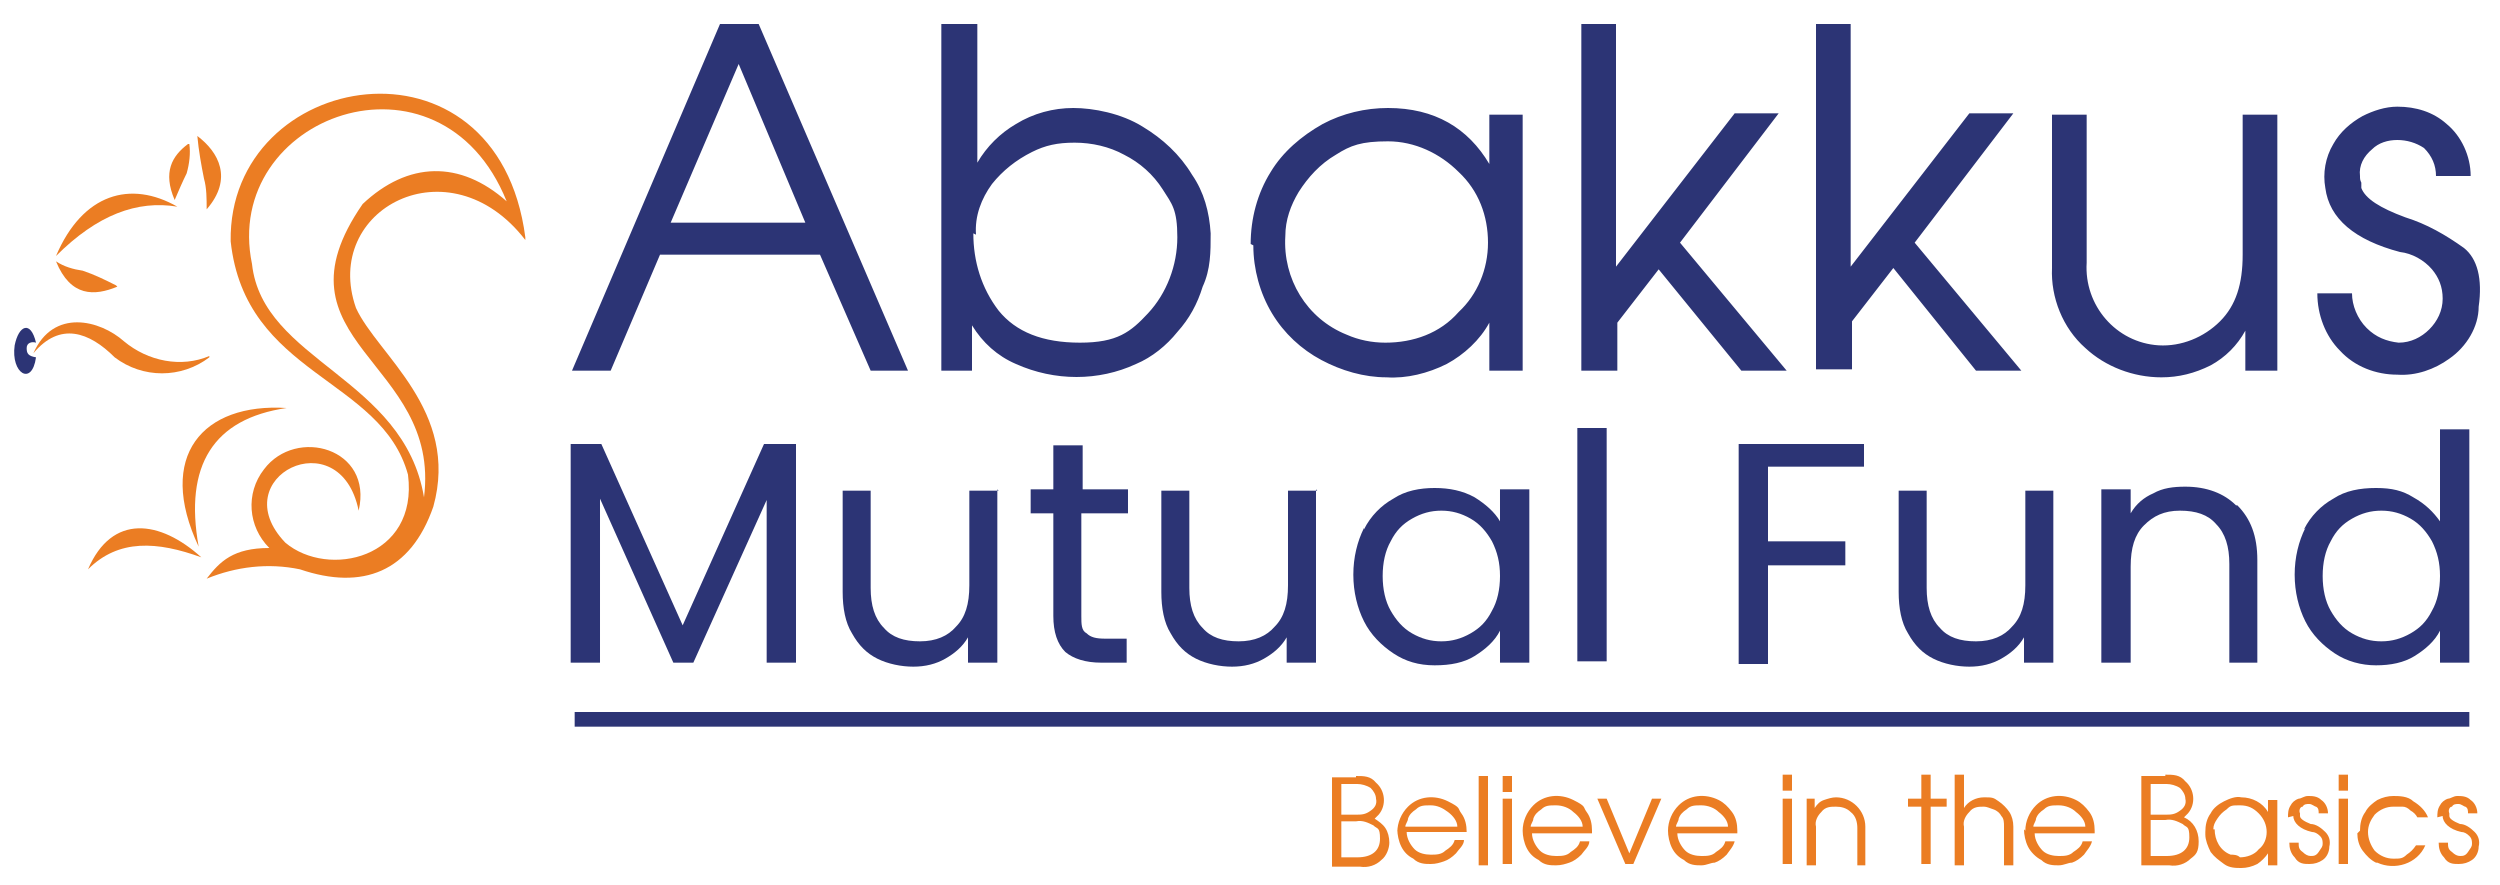 <?xml version="1.0" encoding="UTF-8"?>
<svg id="Layer_1" xmlns="http://www.w3.org/2000/svg" width="187.5" height="66.4" version="1.1" viewBox="0 0 187.5 66.4">
  <!-- Generator: Adobe Illustrator 29.8.2, SVG Export Plug-In . SVG Version: 2.1.1 Build 3)  -->
  <defs>
    <style>
      .st0 {
        fill: #eb7d23;
      }

      .st0, .st1 {
        fill-rule: evenodd;
      }

      .st2, .st1 {
        fill: #2c3475;
      }
    </style>
  </defs>
  <g>
    <path class="st2" d="M59.7,33.3v16.4h-2.2v-12.2l-5.5,12.2h-1.5l-5.5-12.3v12.3h-2.2v-16.4h2.3l6.1,13.6,6.1-13.6s2.4,0,2.4,0Z"/>
    <path class="st2" d="M74.8,36.7v13h-2.2v-1.9c-.4.7-1,1.2-1.7,1.6s-1.5.6-2.4.6-1.9-.2-2.7-.6-1.4-1-1.9-1.9c-.5-.8-.7-1.9-.7-3.1v-7.6h2.1v7.3c0,1.3.3,2.3,1,3,.6.7,1.5,1,2.7,1s2.1-.4,2.7-1.1c.7-.7,1-1.7,1-3.1v-7.1h2.2,0Z"/>
    <path class="st2" d="M81.1,38.5v7.7c0,.6,0,1.1.4,1.3.3.3.7.4,1.4.4h1.6v1.8h-1.9c-1.2,0-2.1-.3-2.7-.8-.6-.6-.9-1.5-.9-2.7v-7.7h-1.7v-1.8h1.7v-3.3h2.2v3.3h3.4v1.8h-3.5Z"/>
    <path class="st2" d="M98.7,36.7v13h-2.2v-1.9c-.4.7-1,1.2-1.7,1.6s-1.5.6-2.4.6-1.9-.2-2.7-.6-1.4-1-1.9-1.9c-.5-.8-.7-1.9-.7-3.1v-7.6h2.1v7.3c0,1.3.3,2.3,1,3,.6.7,1.5,1,2.7,1s2.1-.4,2.7-1.1c.7-.7,1-1.7,1-3.1v-7.1h2.2,0Z"/>
    <path class="st2" d="M102.3,39.7c.5-1,1.3-1.8,2.2-2.3.9-.6,2-.8,3.1-.8s2.1.2,3,.7c.8.5,1.5,1.1,1.9,1.8v-2.4h2.2v13h-2.2v-2.4c-.4.8-1.1,1.4-1.9,1.9s-1.8.7-3,.7-2.2-.3-3.1-.9c-.9-.6-1.7-1.4-2.2-2.4s-.8-2.2-.8-3.5.3-2.5.8-3.5h0ZM111.9,40.6c-.4-.7-.9-1.3-1.6-1.7s-1.4-.6-2.2-.6-1.5.2-2.2.6c-.7.4-1.2.9-1.6,1.7-.4.7-.6,1.6-.6,2.6s.2,1.9.6,2.6c.4.7.9,1.3,1.6,1.7s1.4.6,2.2.6,1.5-.2,2.2-.6c.7-.4,1.2-.9,1.6-1.7.4-.7.6-1.6.6-2.6s-.2-1.8-.6-2.6Z"/>
    <path class="st2" d="M120.5,32.1v17.5h-2.2v-17.5h2.2Z"/>
    <path class="st2" d="M139.8,33.2v1.8h-7.2v5.6h5.8v1.8h-5.8v7.4h-2.2v-16.5h9.4Z"/>
    <path class="st2" d="M154,36.7v13h-2.2v-1.9c-.4.7-1,1.2-1.7,1.6s-1.5.6-2.4.6-1.9-.2-2.7-.6-1.4-1-1.9-1.9c-.5-.8-.7-1.9-.7-3.1v-7.6h2.1v7.3c0,1.3.3,2.3,1,3,.6.7,1.5,1,2.7,1s2.1-.4,2.7-1.1c.7-.7,1-1.7,1-3.1v-7.1h2.2-.1Z"/>
    <path class="st2" d="M167.8,37.9c1,1,1.5,2.3,1.5,4.1v7.7h-2.1v-7.4c0-1.3-.3-2.3-1-3-.6-.7-1.5-1-2.7-1s-2,.4-2.7,1.1c-.7.7-1,1.7-1,3.1v7.2h-2.2v-13h2.2v1.8c.4-.7,1-1.2,1.7-1.5.7-.4,1.5-.5,2.4-.5,1.6,0,2.9.5,3.8,1.4,0,0,.1,0,.1,0Z"/>
    <path class="st2" d="M172.8,39.7c.5-1,1.3-1.8,2.2-2.3.9-.6,2-.8,3.2-.8s2,.2,2.8.7c.9.5,1.5,1.1,2,1.8v-6.9h2.2v17.5h-2.2v-2.4c-.4.8-1.1,1.4-1.9,1.9-.8.5-1.8.7-2.9.7s-2.2-.3-3.1-.9c-.9-.6-1.7-1.4-2.2-2.4s-.8-2.2-.8-3.5.3-2.5.8-3.5h-.1ZM182.4,40.6c-.4-.7-.9-1.3-1.6-1.7s-1.4-.6-2.2-.6-1.5.2-2.2.6c-.7.4-1.2.9-1.6,1.7-.4.7-.6,1.6-.6,2.6s.2,1.9.6,2.6c.4.7.9,1.3,1.6,1.7.7.4,1.4.6,2.2.6s1.5-.2,2.2-.6c.7-.4,1.2-.9,1.6-1.7.4-.7.6-1.6.6-2.6s-.2-1.8-.6-2.6Z"/>
  </g>
  <path class="st0" d="M182.8,61.3c0-.3,0-.6.2-.9.1-.2.3-.4.6-.5.2,0,.4-.2.7-.2s.7,0,1,.3c.3.2.5.6.5,1h-.7c0-.2,0-.4-.2-.5-.1,0-.3-.2-.5-.2s-.4,0-.5.2c-.2,0-.3.3-.2.5v.2c0,.2.3.4.8.6.4,0,.8.3,1.1.6s.4.7.3,1.1c0,.4-.2.8-.5,1s-.6.3-1,.3-.8,0-1.1-.5c-.3-.3-.4-.7-.4-1.1h.7c0,.3,0,.5.3.7.2.2.4.3.6.3s.4,0,.6-.3.3-.4.3-.6,0-.4-.2-.6c-.2-.2-.4-.3-.6-.3-.9-.2-1.4-.7-1.4-1.2M177,62.3c0-.5.1-1,.4-1.4.2-.4.6-.7.9-.9.4-.2.8-.3,1.2-.3s1.1,0,1.5.4c.5.3.9.7,1.1,1.2h-.8c-.1-.2-.3-.4-.5-.5-.2-.2-.4-.3-.6-.3h-.7c-.5,0-1,.2-1.4.6-.3.4-.5.8-.5,1.3s.2,1,.5,1.4c.4.4.9.6,1.4.6s.7,0,1-.3c.3-.2.5-.4.7-.7h.7c-.6,1.4-2.3,1.9-3.6,1.3h-.1c-.4-.2-.7-.5-1-.9s-.4-.9-.4-1.3h0l.2-.2h0ZM175.4,58.1h.7v1.2h-.7v-1.2h0ZM175.4,59.9h.7v4.9h-.7v-4.9h0ZM171.6,61.3c0-.3,0-.6.2-.9.1-.2.3-.4.6-.5.2,0,.4-.2.7-.2s.7,0,1,.3c.3.2.5.6.5,1h-.7c0-.2,0-.4-.2-.5-.1,0-.3-.2-.5-.2s-.4,0-.5.2c-.2,0-.3.3-.2.5v.2c0,.2.3.4.8.6.4,0,.8.3,1.1.6s.4.7.3,1.1c0,.4-.2.8-.5,1s-.6.3-1,.3-.8,0-1.1-.5c-.3-.3-.4-.7-.4-1.1h.7c0,.3,0,.5.3.7.2.2.4.3.6.3s.4,0,.6-.3.3-.4.3-.6,0-.4-.2-.6c-.2-.2-.4-.3-.6-.3-.9-.2-1.4-.7-1.4-1.2M166.1,62.2c0,.8.4,1.6,1.2,1.9.2,0,.5,0,.7.2.5,0,1.1-.2,1.4-.6.4-.3.6-.8.6-1.3s-.2-1-.6-1.4c-.4-.4-.8-.6-1.4-.6s-.7,0-1,.3c-.3.2-.5.4-.7.7s-.3.5-.3.8M165.4,62.4c0-.5.1-1,.4-1.4.2-.4.6-.7,1-.9s.9-.4,1.3-.3c.8,0,1.6.4,2,1.1v-.9h.7v4.9h-.7v-.9c-.2.3-.5.6-.8.8-.4.2-.8.3-1.2.3s-.9,0-1.3-.3-.7-.5-1-.9c-.2-.4-.4-.9-.4-1.3M161.3,61.6v2.6h1.2c1.1,0,1.7-.5,1.7-1.4s-.2-.7-.5-1c-.4-.2-.8-.4-1.3-.3h-1.1,0ZM161.3,58.8v2.3h1.1c.4,0,.7,0,1.1-.3.3-.2.5-.5.4-.9,0-.3-.2-.6-.4-.8-.3-.2-.7-.3-1-.3h-1.2ZM162.4,58.1c.6,0,1.1,0,1.5.5.7.6.8,1.7.2,2.4,0,0-.2.2-.3.3.7.3,1.1,1,1.1,1.8s-.2,1-.6,1.3c-.4.4-1,.6-1.6.5h-2.1v-6.7h1.8ZM156.4,62c0-.4-.3-.8-.7-1.1-.3-.3-.8-.5-1.3-.5s-.8,0-1.1.3c-.3.2-.5.4-.6.7,0,.2-.2.4-.2.6h3.9ZM151.9,62.3c0-.7.3-1.4.8-1.9.8-.8,2-.9,3-.4.4.2.7.5,1,.9s.4.9.4,1.4v.2h-4.5c0,.5.3,1,.6,1.3s.8.4,1.2.4.8,0,1.1-.3c.3-.2.6-.4.7-.8h.7c-.1.4-.4.7-.6,1-.3.3-.6.5-.9.6-.3,0-.6.2-1,.2s-.9,0-1.3-.4c-.4-.2-.8-.6-1-1s-.3-.9-.3-1.3M146.6,64.8v-6.7h.7v2.5c.3-.5.9-.8,1.5-.8s.7,0,1.1.3c.3.2.6.5.8.8s.3.7.3,1.1v2.9h-.7v-2.9c0-.3,0-.6-.2-.8-.1-.2-.3-.4-.6-.5s-.5-.2-.7-.2c-.4,0-.8,0-1.1.4-.3.3-.5.7-.4,1.1v2.9h-.7ZM144.1,64.8v-4.3h-1v-.6h1v-1.8h.7v1.8h1.2v.6h-1.2v4.3h-.7ZM135.5,64.8v-4.9h.6v.7c.2-.3.4-.5.7-.6s.6-.2.9-.2c1.2,0,2.2,1,2.2,2.2h0v2.9h-.6v-2.8c0-.4-.1-.9-.5-1.2-.3-.3-.7-.4-1.1-.4s-.8,0-1.1.4c-.3.3-.5.7-.4,1.1v2.9h-.7,0ZM133.7,58.1h.7v1.2h-.7v-1.2ZM133.7,59.9h.7v4.9h-.7v-4.9ZM129.6,62c0-.4-.3-.8-.7-1.1-.3-.3-.8-.5-1.3-.5s-.8,0-1.1.3c-.3.2-.5.4-.6.7,0,.2-.2.4-.2.6h3.9ZM125.1,62.3c0-.7.3-1.4.8-1.9.8-.8,2-.9,3-.4.4.2.7.5,1,.9s.4.9.4,1.4v.2h-4.5c0,.5.3,1,.6,1.3.3.3.8.4,1.2.4s.8,0,1.1-.3c.3-.2.6-.4.7-.8h.7c-.1.4-.4.7-.6,1-.3.3-.6.5-.9.6-.3,0-.6.2-1,.2s-.9,0-1.3-.4c-.4-.2-.7-.5-.9-.9-.2-.4-.3-.9-.3-1.3M121.9,64.8l-2.1-4.9h.7l1.7,4.1,1.7-4.1h.7l-2.1,4.9h-.7.1ZM118.7,62c0-.4-.3-.8-.7-1.1-.3-.3-.8-.5-1.3-.5s-.8,0-1.1.3c-.3.2-.5.4-.6.7,0,.2-.2.4-.2.6,0,0,3.9,0,3.9,0ZM114.2,62.3c0-.7.3-1.4.8-1.9.8-.8,2-.9,3-.4s.7.5,1,.9.4.9.4,1.4v.2h-4.5c0,.5.3,1,.6,1.3.3.3.8.4,1.2.4s.8,0,1.1-.3c.3-.2.6-.4.7-.8h.7c0,.4-.4.7-.6,1-.3.3-.6.5-.9.6s-.6.2-1,.2-.9,0-1.3-.4c-.4-.2-.7-.5-.9-.9-.2-.4-.3-.9-.3-1.3M112.7,58.2h.7v1.2h-.7v-1.2ZM112.7,59.9h.7v4.9h-.7v-4.9h0ZM110.9,58.2h.7v6.7h-.7v-6.7h0ZM109.3,62c0-.4-.3-.8-.7-1.1s-.8-.5-1.3-.5-.8,0-1.1.3c-.3.2-.5.4-.6.7,0,.2-.2.4-.2.6,0,0,3.9,0,3.9,0ZM104.8,62.4c0-.7.3-1.4.8-1.9.8-.8,2-.9,3-.4s.7.5,1,.9.4.9.4,1.4h-4.5c0,.5.3,1,.6,1.3.3.3.8.4,1.2.4s.8,0,1.1-.3c.3-.2.6-.4.7-.8h.7c0,.4-.4.7-.6,1-.3.3-.6.5-.9.6s-.6.2-1,.2-.9,0-1.3-.4c-.4-.2-.7-.5-.9-.9-.2-.4-.3-.9-.3-1.3M100.6,61.7v2.6h1.2c1.1,0,1.7-.5,1.7-1.4s-.2-.7-.5-1c-.4-.2-.8-.4-1.3-.3h-1.1,0ZM100.6,58.8v2.3h1.1c.4,0,.7,0,1.1-.3.3-.2.5-.5.4-.9,0-.3-.2-.6-.4-.8-.3-.2-.7-.3-1-.3h-1.2ZM101.7,58.2c.6,0,1.1,0,1.5.5.7.6.8,1.7.2,2.4,0,0-.2.2-.3.3.3.2.6.4.8.7.2.3.3.7.3,1.1s-.2,1-.6,1.3c-.4.4-1,.6-1.6.5h-2.1v-6.7h1.8,0Z"/>
  <path class="st1" d="M174.4,14.1c-.2-1.1,0-2.3.6-3.3.5-.9,1.3-1.6,2.2-2.1.8-.4,1.7-.7,2.6-.7,1.4,0,2.7.4,3.7,1.3,1.1.9,1.8,2.4,1.8,3.9h-2.6c0-.8-.3-1.5-.9-2.1-.6-.4-1.3-.6-2-.6s-1.4.2-1.9.7c-.6.5-1,1.2-.9,2,0,.2,0,.3.1.5v.4c.3.8,1.4,1.5,3.3,2.2,1.6.5,3,1.3,4.4,2.3,1,.8,1.4,2.3,1.1,4.4,0,1.5-.9,3-2.2,3.9-1.1.8-2.5,1.3-3.9,1.2-1.6,0-3.2-.6-4.3-1.8-1.1-1.1-1.7-2.7-1.7-4.3h2.6c0,.9.4,1.9,1.1,2.6.7.7,1.5,1,2.4,1.1.9,0,1.7-.4,2.3-1s1-1.4,1-2.3-.3-1.6-.8-2.2c-.6-.7-1.5-1.2-2.4-1.3-3.4-.9-5.3-2.5-5.6-4.8M153.9,20v-11.4h2.6v11.1c-.2,3.2,2.2,6,5.4,6.2,1.7.1,3.4-.6,4.6-1.8,1.2-1.2,1.7-2.8,1.7-5v-10.5h2.6v19.2h-2.4v-3c-.6,1.1-1.5,2-2.6,2.6-1.2.6-2.4.9-3.7.9-2.1,0-4.2-.8-5.7-2.2-1.7-1.5-2.6-3.8-2.5-6M136.2,27.8V1.8h2.6v18.2l8.9-11.5h3.3l-7.4,9.7,8,9.6h-3.4l-6.2-7.7-3.1,4v3.6h-2.7ZM118.6,27.8V1.8h2.6v18.2l8.9-11.5h3.3l-7.4,9.7,8,9.6h-3.4l-6.2-7.6-3.1,4v3.6h-2.7ZM96.4,17.7c-.2,3.2,1.6,6.2,4.6,7.4.9.4,1.9.6,2.9.6,2.1,0,4.1-.7,5.5-2.3,1.4-1.3,2.2-3.2,2.2-5.2s-.7-3.9-2.2-5.3c-1.4-1.4-3.3-2.3-5.3-2.3s-2.8.3-3.9,1c-1.2.7-2.1,1.7-2.8,2.8-.6,1-1,2.1-1,3.3M93.8,18.3c0-1.9.5-3.8,1.5-5.4.9-1.5,2.3-2.7,3.9-3.6,1.5-.8,3.2-1.2,4.9-1.2,3.5,0,6,1.5,7.6,4.2v-3.7h2.5v19.2h-2.5v-3.6c-.7,1.3-1.9,2.4-3.2,3.1-1.4.7-3,1.1-4.5,1-1.7,0-3.4-.5-4.9-1.3s-2.8-2-3.7-3.5c-.9-1.5-1.4-3.3-1.4-5.1M73,17.5c0,2.1.6,4.1,1.9,5.8,1.3,1.6,3.3,2.4,6.1,2.4s3.8-.8,5.1-2.2c1.4-1.5,2.2-3.6,2.2-5.7s-.4-2.5-1.1-3.6-1.7-2-2.9-2.6c-1.1-.6-2.4-.9-3.7-.9s-2.2.2-3.2.7c-1.2.6-2.2,1.4-3,2.4-.8,1.1-1.3,2.4-1.2,3.8M70.6,27.7V1.8h2.7v10.4c.7-1.2,1.7-2.2,2.9-2.9,1.3-.8,2.8-1.2,4.3-1.2s3.6.4,5.2,1.4c1.5.9,2.8,2.1,3.7,3.6.9,1.3,1.3,2.8,1.4,4.4,0,1.4,0,2.7-.6,4-.4,1.3-1,2.4-1.9,3.4-.8,1-1.9,1.9-3.1,2.4-2.8,1.3-6.1,1.3-9,0-1.4-.6-2.5-1.6-3.3-2.9v3.4h-2.5.2ZM55.4,4.8l-5.1,11.9h10.1l-5-11.9h0ZM54,1.8h2.9l11.2,26h-2.8l-3.8-8.7h-12l-3.7,8.7h-2.9L54,1.8h0Z"/>
  <g>
    <path class="st0" d="M31.8,37.3c-1.5-9-12.1-10.2-12.9-17.5-2.3-11.1,14.1-17.1,19.1-4.7-3.5-3.1-7.4-3-10.8.2-7.2,10.4,5.9,11.7,4.6,22M39.4,17.8c-2.1-16.1-22.3-12.6-22.1.3,1.1,10.1,11.3,10.2,13.3,17.5.8,6.3-6,7.8-9.2,5.1-4.7-4.9,4.1-9.3,5.5-2.4,1.1-4.7-4.7-6.3-7.1-3.1-1.4,1.8-1.2,4.3.4,5.9-2.7,0-3.7,1-4.7,2.3,2.2-.9,4.6-1.2,7-.7,4.7,1.6,8.3.2,10-4.7,2-7.2-4.2-11.4-5.8-14.9-2.6-7.4,7-12.5,12.7-5.1"/>
    <path class="st0" d="M4.2,19.2c3.1-3.1,6.1-4.2,9.1-3.7-3.5-2-7.1-1-9.1,3.7"/>
    <path class="st0" d="M14.2,10.8c.1.7,0,1.5-.2,2.2-.3.6-.6,1.3-.9,2-.9-2.1-.2-3.3,1-4.2"/>
    <path class="st0" d="M14.8,10.2c1.6,1.2,2.7,3.2.7,5.5,0-.8,0-1.6-.2-2.3-.2-1-.4-2.1-.5-3.2"/>
    <path class="st0" d="M8.8,21.5c-1.7.7-3.5.8-4.6-1.9.6.4,1.3.6,2,.7.9.3,1.7.7,2.5,1.1"/>
    <path class="st0" d="M15.7,26.7c-2.1.9-4.6.4-6.4-1.1-1.8-1.6-5.3-2.5-6.8.9,2-2.4,4.2-1.6,6.1.3,2.1,1.6,5,1.6,7.1,0"/>
    <path class="st0" d="M15.1,41.8c-3.3-1.2-6.2-1.4-8.5.9,1.8-4.2,5.4-3.7,8.5-.9"/>
    <path class="st0" d="M14.9,41c-3.2-6.8.3-10.8,6.6-10.4-5.5.8-7.7,4.3-6.6,10.4"/>
    <path class="st1" d="M2.7,25.7c-.4-1.7-1.3-1.3-1.6.2-.3,2.1,1.3,3.1,1.6.9-.6-.1-.7-.3-.7-.7s.4-.5.7-.4"/>
  </g>
  <rect class="st2" x="43.1" y="53.4" width="142.1" height="1.1"/>
</svg>